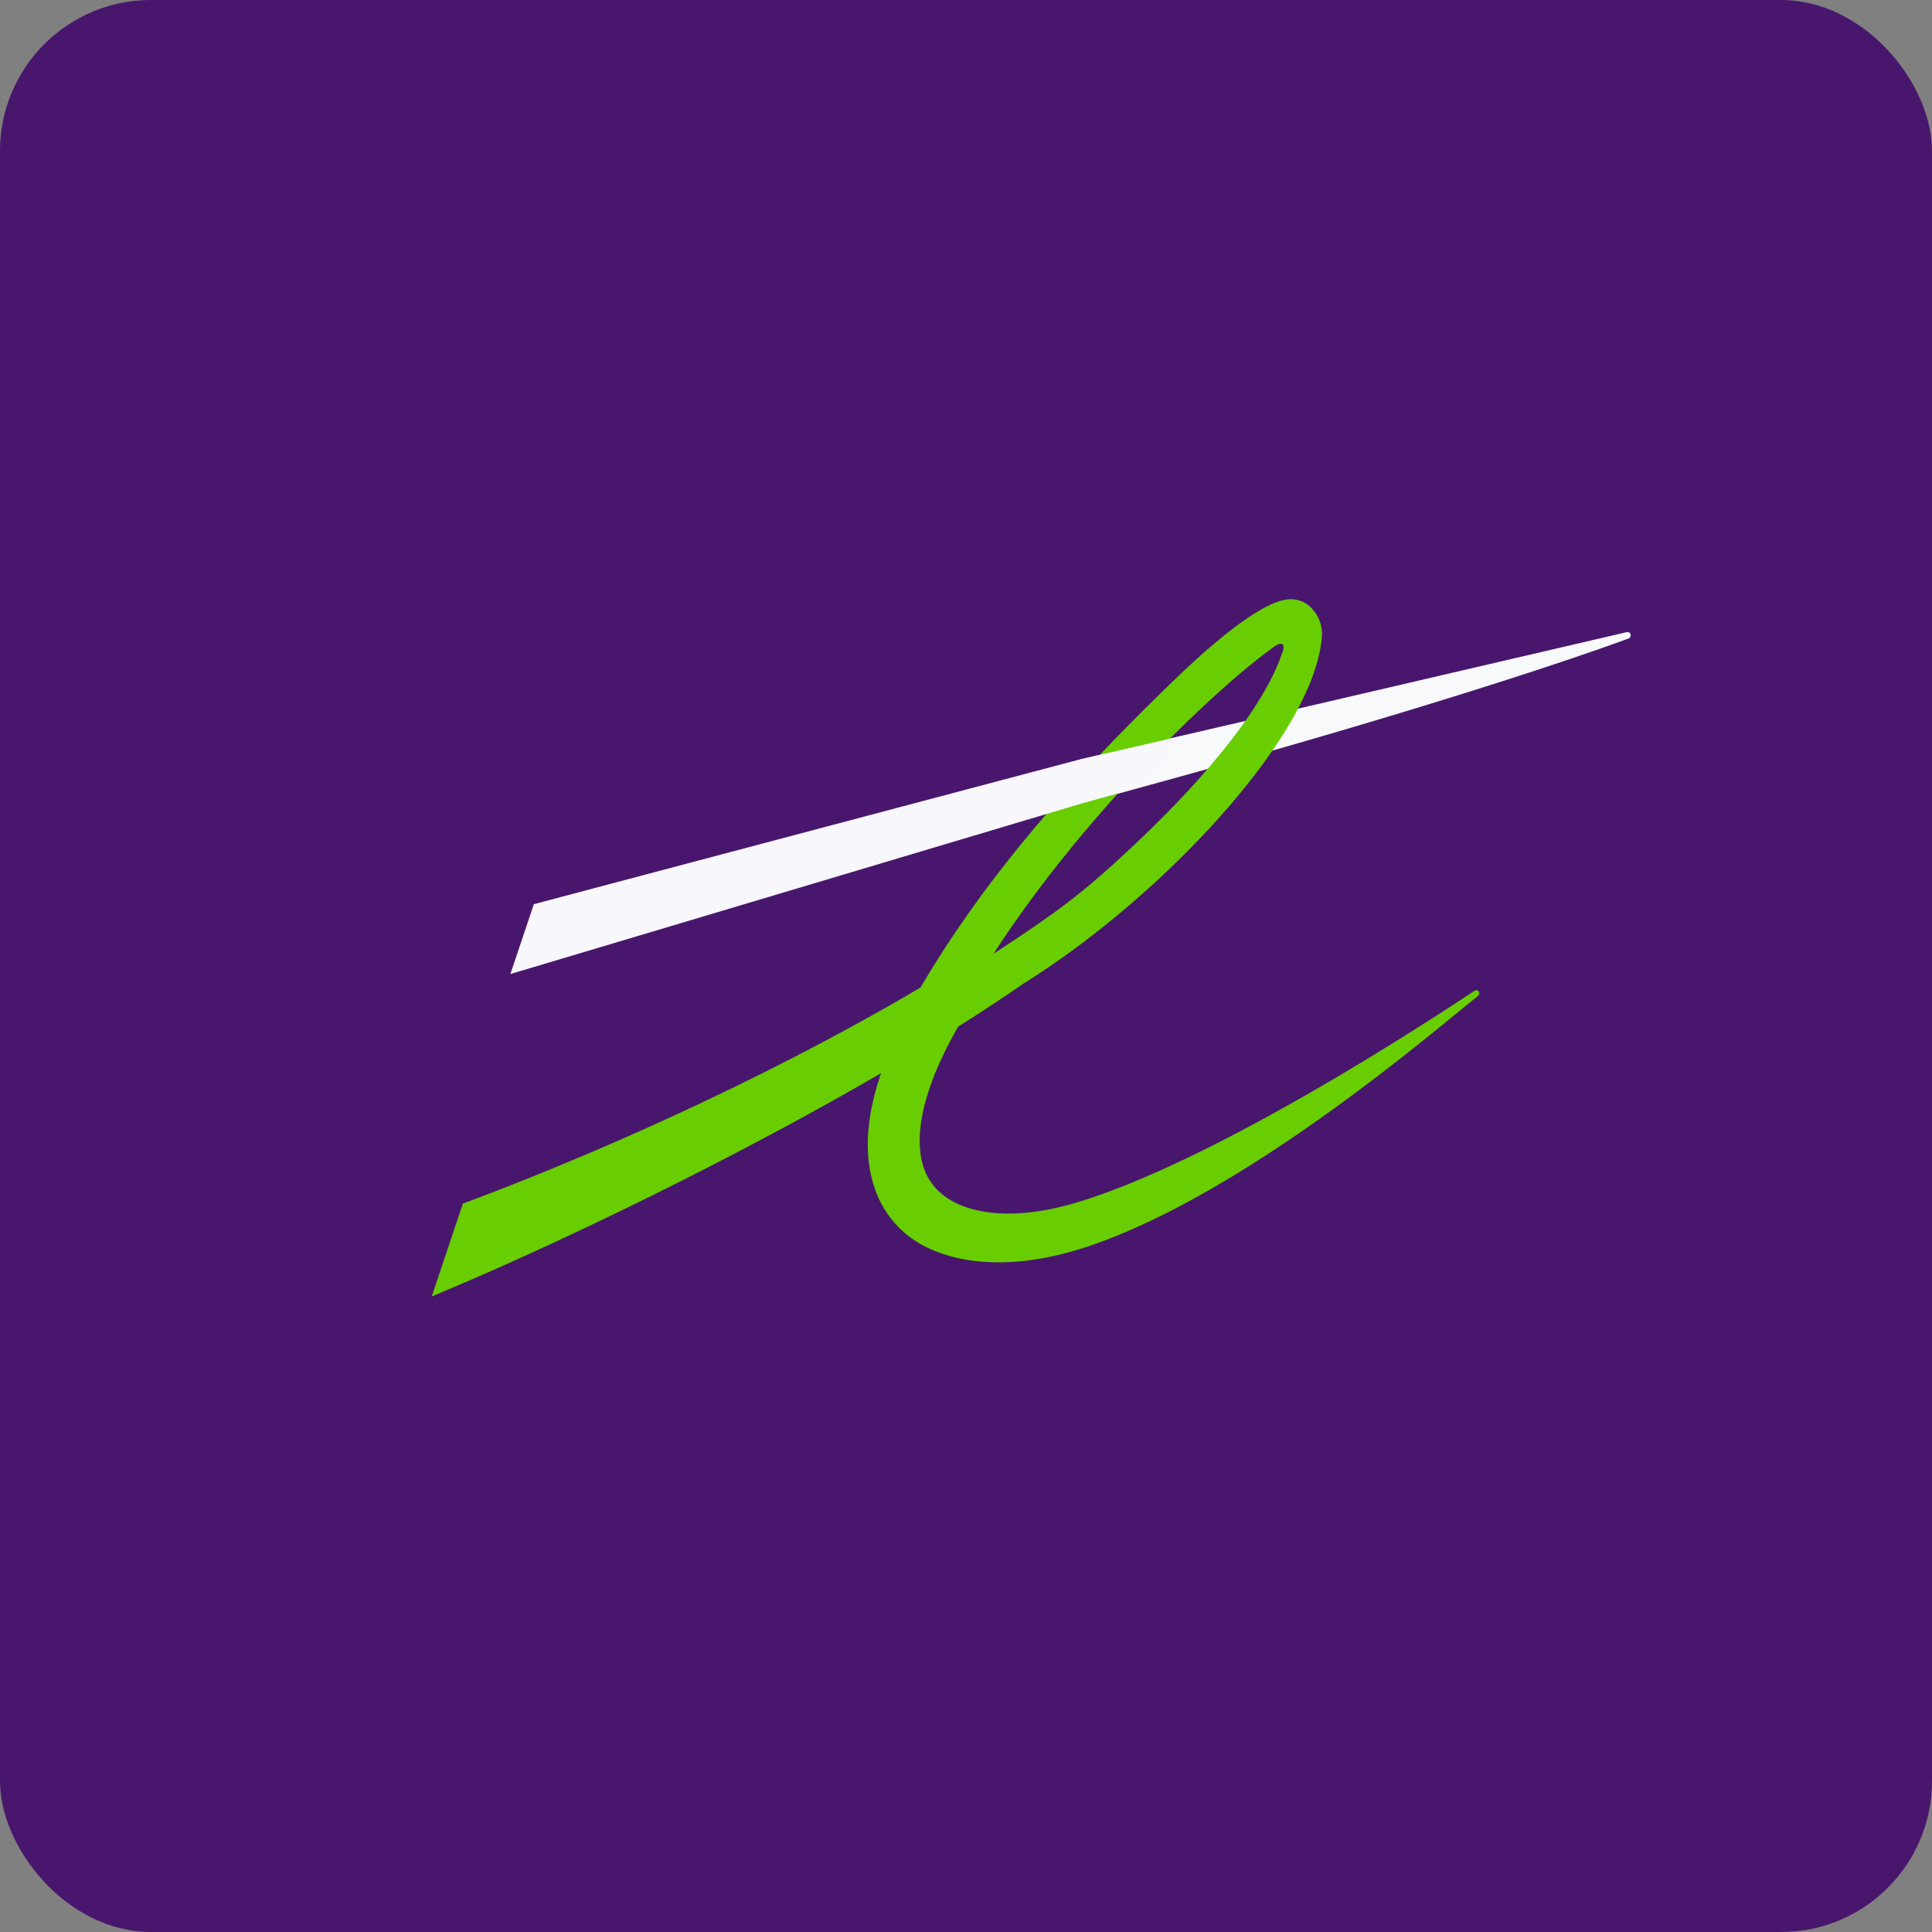 <!-- by FastBull --><svg xmlns="http://www.w3.org/2000/svg" width="64" height="64" viewBox="0 0 64 64"><rect x="0" y="0" width="64" height="64" fill="#808080" stroke="none"/><rect x="0" y="0" width="64" height="64" rx="5" ry="5" fill="#49166D" /><path fill="#48176f" d="" /><path d="M 53.879,20.943 L 35.786,25.154 L 35.786,26.629 L 35.847,26.612 C 48.492,23.215 53.878,21.173 53.93,21.158 A 0.116,0.116 0 0,0 54.017,21.024 C 54.007,20.97 53.954,20.924 53.879,20.943 Z" fill="#f7f9fb" /><path d="M 42.041,21.169 L 42.041,21.167 L 42.041,21.169 Z M 42.695,19.852 C 41.765,19.911 40.042,21.434 39.096,22.338 C 35.331,25.938 32.53,29.247 30.494,32.712 C 26.249,35.225 20.836,37.808 15.463,39.824 L 15.334,39.872 L 14.3,42.95 L 14.89,42.698 C 18.309,41.258 24.015,38.556 29.186,35.551 C 28.894,36.408 28.747,37.198 28.747,37.917 C 28.747,38.453 28.829,38.953 28.991,39.406 A 3.36,3.36 0 0,0 30.846,41.386 C 32.169,41.97 33.975,41.981 36.035,41.292 C 41.299,39.528 47.542,34.117 48.901,33.041 L 48.953,32.999 A 0.121,0.121 0 0,0 48.988,32.85 C 48.958,32.8 48.895,32.787 48.844,32.822 L 48.777,32.866 C 47.317,33.834 40.23,38.483 35.622,39.848 C 33.276,40.543 31.488,40.164 30.813,39.122 C 30.578,38.765 30.466,38.314 30.466,37.788 C 30.466,36.763 30.903,35.457 31.745,34.005 A 57.096,57.096 0 0,0 33.896,32.587 C 38.39,29.798 43.57,24.37 43.79,21.058 L 43.791,20.985 C 43.791,20.698 43.679,20.404 43.483,20.187 A 0.945,0.945 0 0,0 42.695,19.852 Z M 42.194,21.431 C 42.488,21.221 42.574,21.353 42.488,21.591 C 42.348,21.971 41.699,24.259 36.879,28.63 C 35.622,29.768 34.727,30.407 32.916,31.591 C 35.882,27 40.211,22.855 42.194,21.431 Z" fill="#68ce01" /><path d="M 35.723,25.169 L 17.684,29.952 L 16.907,32.266 L 35.786,26.63 L 37.574,26.132 L 39.254,24.354 L 35.723,25.169 Z" fill="#f8f7fc" /></svg>